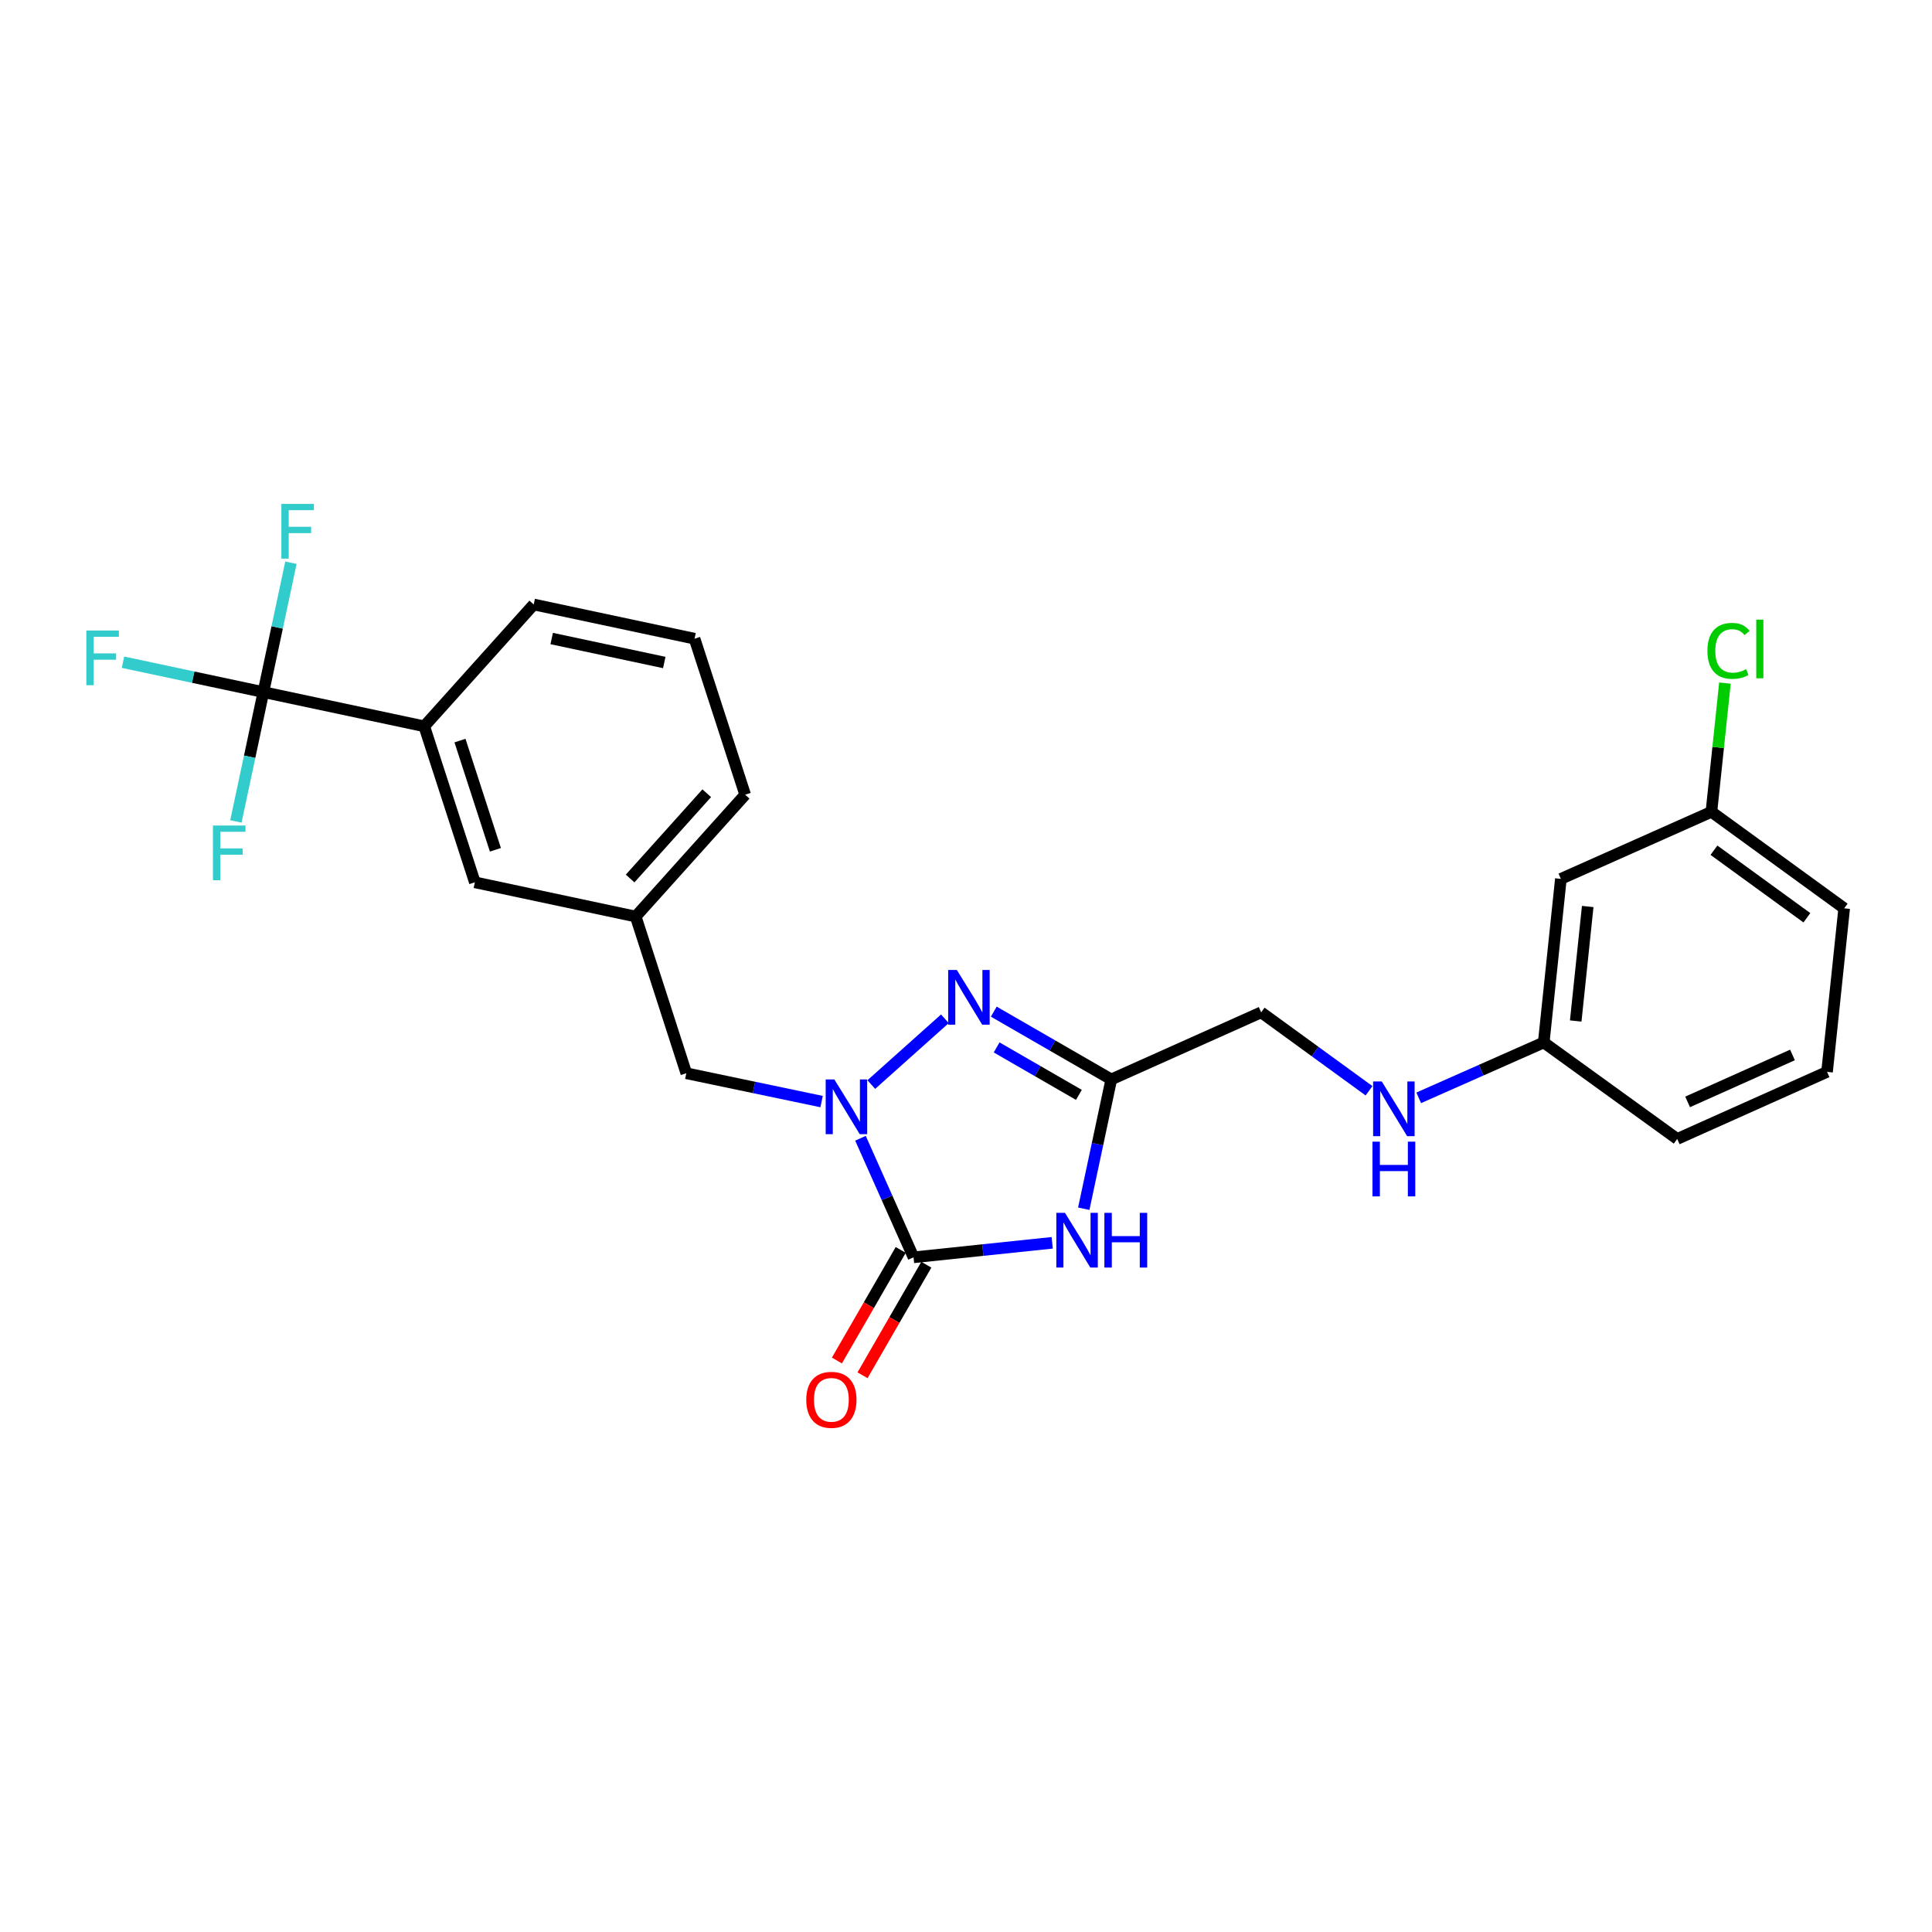 <?xml version='1.0' encoding='iso-8859-1'?>
<svg version='1.1' baseProfile='full'
              xmlns='http://www.w3.org/2000/svg'
                      xmlns:rdkit='http://www.rdkit.org/xml'
                      xmlns:xlink='http://www.w3.org/1999/xlink'
                  xml:space='preserve'
width='1000px' height='1000px' viewBox='0 0 1000 1000'>
<!-- END OF HEADER -->
<rect style='opacity:1.0;fill:#FFFFFF;stroke:none' width='1000' height='1000' x='0' y='0'> </rect>
<path class='bond-0' d='M 544.621,643.276 L 508.732,647.032' style='fill:none;fill-rule:evenodd;stroke:#0000FF;stroke-width:6px;stroke-linecap:butt;stroke-linejoin:miter;stroke-opacity:1' />
<path class='bond-0' d='M 508.732,647.032 L 472.843,650.789' style='fill:none;fill-rule:evenodd;stroke:#000000;stroke-width:6px;stroke-linecap:butt;stroke-linejoin:miter;stroke-opacity:1' />
<path class='bond-3' d='M 560.955,625.642 L 568.077,592.172' style='fill:none;fill-rule:evenodd;stroke:#0000FF;stroke-width:6px;stroke-linecap:butt;stroke-linejoin:miter;stroke-opacity:1' />
<path class='bond-3' d='M 568.077,592.172 L 575.2,558.703' style='fill:none;fill-rule:evenodd;stroke:#000000;stroke-width:6px;stroke-linecap:butt;stroke-linejoin:miter;stroke-opacity:1' />
<path class='bond-1' d='M 472.843,650.789 L 459.11,619.975' style='fill:none;fill-rule:evenodd;stroke:#000000;stroke-width:6px;stroke-linecap:butt;stroke-linejoin:miter;stroke-opacity:1' />
<path class='bond-1' d='M 459.11,619.975 L 445.378,589.161' style='fill:none;fill-rule:evenodd;stroke:#0000FF;stroke-width:6px;stroke-linecap:butt;stroke-linejoin:miter;stroke-opacity:1' />
<path class='bond-7' d='M 466.215,646.963 L 449.7,675.579' style='fill:none;fill-rule:evenodd;stroke:#000000;stroke-width:6px;stroke-linecap:butt;stroke-linejoin:miter;stroke-opacity:1' />
<path class='bond-7' d='M 449.7,675.579 L 433.184,704.194' style='fill:none;fill-rule:evenodd;stroke:#FF0000;stroke-width:6px;stroke-linecap:butt;stroke-linejoin:miter;stroke-opacity:1' />
<path class='bond-7' d='M 479.471,654.614 L 462.955,683.229' style='fill:none;fill-rule:evenodd;stroke:#000000;stroke-width:6px;stroke-linecap:butt;stroke-linejoin:miter;stroke-opacity:1' />
<path class='bond-7' d='M 462.955,683.229 L 446.44,711.844' style='fill:none;fill-rule:evenodd;stroke:#FF0000;stroke-width:6px;stroke-linecap:butt;stroke-linejoin:miter;stroke-opacity:1' />
<path class='bond-6' d='M 425.26,570.177 L 390.246,562.846' style='fill:none;fill-rule:evenodd;stroke:#0000FF;stroke-width:6px;stroke-linecap:butt;stroke-linejoin:miter;stroke-opacity:1' />
<path class='bond-6' d='M 390.246,562.846 L 355.231,555.514' style='fill:none;fill-rule:evenodd;stroke:#000000;stroke-width:6px;stroke-linecap:butt;stroke-linejoin:miter;stroke-opacity:1' />
<path class='bond-25' d='M 450.983,561.37 L 489.08,527.319' style='fill:none;fill-rule:evenodd;stroke:#0000FF;stroke-width:6px;stroke-linecap:butt;stroke-linejoin:miter;stroke-opacity:1' />
<path class='bond-2' d='M 514.381,523.626 L 544.79,541.165' style='fill:none;fill-rule:evenodd;stroke:#0000FF;stroke-width:6px;stroke-linecap:butt;stroke-linejoin:miter;stroke-opacity:1' />
<path class='bond-2' d='M 544.79,541.165 L 575.2,558.703' style='fill:none;fill-rule:evenodd;stroke:#000000;stroke-width:6px;stroke-linecap:butt;stroke-linejoin:miter;stroke-opacity:1' />
<path class='bond-2' d='M 515.857,542.146 L 537.144,554.423' style='fill:none;fill-rule:evenodd;stroke:#0000FF;stroke-width:6px;stroke-linecap:butt;stroke-linejoin:miter;stroke-opacity:1' />
<path class='bond-2' d='M 537.144,554.423 L 558.431,566.7' style='fill:none;fill-rule:evenodd;stroke:#000000;stroke-width:6px;stroke-linecap:butt;stroke-linejoin:miter;stroke-opacity:1' />
<path class='bond-10' d='M 575.2,558.703 L 652.78,523.986' style='fill:none;fill-rule:evenodd;stroke:#000000;stroke-width:6px;stroke-linecap:butt;stroke-linejoin:miter;stroke-opacity:1' />
<path class='bond-4' d='M 136.334,358.232 L 219.594,375.934' style='fill:none;fill-rule:evenodd;stroke:#000000;stroke-width:6px;stroke-linecap:butt;stroke-linejoin:miter;stroke-opacity:1' />
<path class='bond-13' d='M 136.334,358.232 L 143.461,324.754' style='fill:none;fill-rule:evenodd;stroke:#000000;stroke-width:6px;stroke-linecap:butt;stroke-linejoin:miter;stroke-opacity:1' />
<path class='bond-13' d='M 143.461,324.754 L 150.587,291.276' style='fill:none;fill-rule:evenodd;stroke:#33CCCC;stroke-width:6px;stroke-linecap:butt;stroke-linejoin:miter;stroke-opacity:1' />
<path class='bond-14' d='M 136.334,358.232 L 99.995,350.494' style='fill:none;fill-rule:evenodd;stroke:#000000;stroke-width:6px;stroke-linecap:butt;stroke-linejoin:miter;stroke-opacity:1' />
<path class='bond-14' d='M 99.995,350.494 L 63.656,342.757' style='fill:none;fill-rule:evenodd;stroke:#33CCCC;stroke-width:6px;stroke-linecap:butt;stroke-linejoin:miter;stroke-opacity:1' />
<path class='bond-15' d='M 136.334,358.232 L 129.219,391.701' style='fill:none;fill-rule:evenodd;stroke:#000000;stroke-width:6px;stroke-linecap:butt;stroke-linejoin:miter;stroke-opacity:1' />
<path class='bond-15' d='M 129.219,391.701 L 122.103,425.17' style='fill:none;fill-rule:evenodd;stroke:#33CCCC;stroke-width:6px;stroke-linecap:butt;stroke-linejoin:miter;stroke-opacity:1' />
<path class='bond-5' d='M 219.594,375.934 L 245.791,456.686' style='fill:none;fill-rule:evenodd;stroke:#000000;stroke-width:6px;stroke-linecap:butt;stroke-linejoin:miter;stroke-opacity:1' />
<path class='bond-5' d='M 238.082,383.324 L 256.42,439.85' style='fill:none;fill-rule:evenodd;stroke:#000000;stroke-width:6px;stroke-linecap:butt;stroke-linejoin:miter;stroke-opacity:1' />
<path class='bond-19' d='M 219.594,375.934 L 276.257,312.877' style='fill:none;fill-rule:evenodd;stroke:#000000;stroke-width:6px;stroke-linecap:butt;stroke-linejoin:miter;stroke-opacity:1' />
<path class='bond-9' d='M 355.231,555.514 L 329.034,474.406' style='fill:none;fill-rule:evenodd;stroke:#000000;stroke-width:6px;stroke-linecap:butt;stroke-linejoin:miter;stroke-opacity:1' />
<path class='bond-8' d='M 245.791,456.686 L 329.034,474.406' style='fill:none;fill-rule:evenodd;stroke:#000000;stroke-width:6px;stroke-linecap:butt;stroke-linejoin:miter;stroke-opacity:1' />
<path class='bond-22' d='M 329.034,474.406 L 385.697,411.34' style='fill:none;fill-rule:evenodd;stroke:#000000;stroke-width:6px;stroke-linecap:butt;stroke-linejoin:miter;stroke-opacity:1' />
<path class='bond-22' d='M 326.149,454.717 L 365.813,410.571' style='fill:none;fill-rule:evenodd;stroke:#000000;stroke-width:6px;stroke-linecap:butt;stroke-linejoin:miter;stroke-opacity:1' />
<path class='bond-11' d='M 652.78,523.986 L 680.691,544.282' style='fill:none;fill-rule:evenodd;stroke:#000000;stroke-width:6px;stroke-linecap:butt;stroke-linejoin:miter;stroke-opacity:1' />
<path class='bond-11' d='M 680.691,544.282 L 708.603,564.578' style='fill:none;fill-rule:evenodd;stroke:#0000FF;stroke-width:6px;stroke-linecap:butt;stroke-linejoin:miter;stroke-opacity:1' />
<path class='bond-16' d='M 734.327,568.235 L 766.682,553.903' style='fill:none;fill-rule:evenodd;stroke:#0000FF;stroke-width:6px;stroke-linecap:butt;stroke-linejoin:miter;stroke-opacity:1' />
<path class='bond-16' d='M 766.682,553.903 L 799.037,539.572' style='fill:none;fill-rule:evenodd;stroke:#000000;stroke-width:6px;stroke-linecap:butt;stroke-linejoin:miter;stroke-opacity:1' />
<path class='bond-12' d='M 807.906,454.909 L 799.037,539.572' style='fill:none;fill-rule:evenodd;stroke:#000000;stroke-width:6px;stroke-linecap:butt;stroke-linejoin:miter;stroke-opacity:1' />
<path class='bond-12' d='M 821.797,469.203 L 815.589,528.467' style='fill:none;fill-rule:evenodd;stroke:#000000;stroke-width:6px;stroke-linecap:butt;stroke-linejoin:miter;stroke-opacity:1' />
<path class='bond-17' d='M 807.906,454.909 L 885.826,420.2' style='fill:none;fill-rule:evenodd;stroke:#000000;stroke-width:6px;stroke-linecap:butt;stroke-linejoin:miter;stroke-opacity:1' />
<path class='bond-23' d='M 799.037,539.572 L 868.123,589.517' style='fill:none;fill-rule:evenodd;stroke:#000000;stroke-width:6px;stroke-linecap:butt;stroke-linejoin:miter;stroke-opacity:1' />
<path class='bond-18' d='M 885.826,420.2 L 889.324,386.881' style='fill:none;fill-rule:evenodd;stroke:#000000;stroke-width:6px;stroke-linecap:butt;stroke-linejoin:miter;stroke-opacity:1' />
<path class='bond-18' d='M 889.324,386.881 L 892.823,353.562' style='fill:none;fill-rule:evenodd;stroke:#00CC00;stroke-width:6px;stroke-linecap:butt;stroke-linejoin:miter;stroke-opacity:1' />
<path class='bond-27' d='M 885.826,420.2 L 954.545,470.146' style='fill:none;fill-rule:evenodd;stroke:#000000;stroke-width:6px;stroke-linecap:butt;stroke-linejoin:miter;stroke-opacity:1' />
<path class='bond-27' d='M 887.135,440.073 L 935.239,475.035' style='fill:none;fill-rule:evenodd;stroke:#000000;stroke-width:6px;stroke-linecap:butt;stroke-linejoin:miter;stroke-opacity:1' />
<path class='bond-26' d='M 276.257,312.877 L 359.5,330.597' style='fill:none;fill-rule:evenodd;stroke:#000000;stroke-width:6px;stroke-linecap:butt;stroke-linejoin:miter;stroke-opacity:1' />
<path class='bond-26' d='M 285.557,330.505 L 343.827,342.909' style='fill:none;fill-rule:evenodd;stroke:#000000;stroke-width:6px;stroke-linecap:butt;stroke-linejoin:miter;stroke-opacity:1' />
<path class='bond-20' d='M 359.5,330.597 L 385.697,411.34' style='fill:none;fill-rule:evenodd;stroke:#000000;stroke-width:6px;stroke-linecap:butt;stroke-linejoin:miter;stroke-opacity:1' />
<path class='bond-21' d='M 945.677,554.8 L 868.123,589.517' style='fill:none;fill-rule:evenodd;stroke:#000000;stroke-width:6px;stroke-linecap:butt;stroke-linejoin:miter;stroke-opacity:1' />
<path class='bond-21' d='M 927.79,546.038 L 873.502,570.34' style='fill:none;fill-rule:evenodd;stroke:#000000;stroke-width:6px;stroke-linecap:butt;stroke-linejoin:miter;stroke-opacity:1' />
<path class='bond-24' d='M 945.677,554.8 L 954.545,470.146' style='fill:none;fill-rule:evenodd;stroke:#000000;stroke-width:6px;stroke-linecap:butt;stroke-linejoin:miter;stroke-opacity:1' />
<path  class='atom-0' d='M 551.228 627.769
L 560.508 642.769
Q 561.428 644.249, 562.908 646.929
Q 564.388 649.609, 564.468 649.769
L 564.468 627.769
L 568.228 627.769
L 568.228 656.089
L 564.348 656.089
L 554.388 639.689
Q 553.228 637.769, 551.988 635.569
Q 550.788 633.369, 550.428 632.689
L 550.428 656.089
L 546.748 656.089
L 546.748 627.769
L 551.228 627.769
' fill='#0000FF'/>
<path  class='atom-0' d='M 571.628 627.769
L 575.468 627.769
L 575.468 639.809
L 589.948 639.809
L 589.948 627.769
L 593.788 627.769
L 593.788 656.089
L 589.948 656.089
L 589.948 643.009
L 575.468 643.009
L 575.468 656.089
L 571.628 656.089
L 571.628 627.769
' fill='#0000FF'/>
<path  class='atom-2' d='M 431.857 558.709
L 441.137 573.709
Q 442.057 575.189, 443.537 577.869
Q 445.017 580.549, 445.097 580.709
L 445.097 558.709
L 448.857 558.709
L 448.857 587.029
L 444.977 587.029
L 435.017 570.629
Q 433.857 568.709, 432.617 566.509
Q 431.417 564.309, 431.057 563.629
L 431.057 587.029
L 427.377 587.029
L 427.377 558.709
L 431.857 558.709
' fill='#0000FF'/>
<path  class='atom-3' d='M 495.254 502.046
L 504.534 517.046
Q 505.454 518.526, 506.934 521.206
Q 508.414 523.886, 508.494 524.046
L 508.494 502.046
L 512.254 502.046
L 512.254 530.366
L 508.374 530.366
L 498.414 513.966
Q 497.254 512.046, 496.014 509.846
Q 494.814 507.646, 494.454 506.966
L 494.454 530.366
L 490.774 530.366
L 490.774 502.046
L 495.254 502.046
' fill='#0000FF'/>
<path  class='atom-8' d='M 417.32 724.546
Q 417.32 717.746, 420.68 713.946
Q 424.04 710.146, 430.32 710.146
Q 436.6 710.146, 439.96 713.946
Q 443.32 717.746, 443.32 724.546
Q 443.32 731.426, 439.92 735.346
Q 436.52 739.226, 430.32 739.226
Q 424.08 739.226, 420.68 735.346
Q 417.32 731.466, 417.32 724.546
M 430.32 736.026
Q 434.64 736.026, 436.96 733.146
Q 439.32 730.226, 439.32 724.546
Q 439.32 718.986, 436.96 716.186
Q 434.64 713.346, 430.32 713.346
Q 426 713.346, 423.64 716.146
Q 421.32 718.946, 421.32 724.546
Q 421.32 730.266, 423.64 733.146
Q 426 736.026, 430.32 736.026
' fill='#FF0000'/>
<path  class='atom-12' d='M 715.206 559.772
L 724.486 574.772
Q 725.406 576.252, 726.886 578.932
Q 728.366 581.612, 728.446 581.772
L 728.446 559.772
L 732.206 559.772
L 732.206 588.092
L 728.326 588.092
L 718.366 571.692
Q 717.206 569.772, 715.966 567.572
Q 714.766 565.372, 714.406 564.692
L 714.406 588.092
L 710.726 588.092
L 710.726 559.772
L 715.206 559.772
' fill='#0000FF'/>
<path  class='atom-12' d='M 710.386 590.924
L 714.226 590.924
L 714.226 602.964
L 728.706 602.964
L 728.706 590.924
L 732.546 590.924
L 732.546 619.244
L 728.706 619.244
L 728.706 606.164
L 714.226 606.164
L 714.226 619.244
L 710.386 619.244
L 710.386 590.924
' fill='#0000FF'/>
<path  class='atom-14' d='M 145.634 260.829
L 162.474 260.829
L 162.474 264.069
L 149.434 264.069
L 149.434 272.669
L 161.034 272.669
L 161.034 275.949
L 149.434 275.949
L 149.434 289.149
L 145.634 289.149
L 145.634 260.829
' fill='#33CCCC'/>
<path  class='atom-15' d='M 44.689 326.352
L 61.529 326.352
L 61.529 329.592
L 48.489 329.592
L 48.489 338.192
L 60.089 338.192
L 60.089 341.472
L 48.489 341.472
L 48.489 354.672
L 44.689 354.672
L 44.689 326.352
' fill='#33CCCC'/>
<path  class='atom-16' d='M 110.22 427.297
L 127.06 427.297
L 127.06 430.537
L 114.02 430.537
L 114.02 439.137
L 125.62 439.137
L 125.62 442.417
L 114.02 442.417
L 114.02 455.617
L 110.22 455.617
L 110.22 427.297
' fill='#33CCCC'/>
<path  class='atom-19' d='M 883.757 336.883
Q 883.757 329.843, 887.037 326.163
Q 890.357 322.443, 896.637 322.443
Q 902.477 322.443, 905.597 326.563
L 902.957 328.723
Q 900.677 325.723, 896.637 325.723
Q 892.357 325.723, 890.077 328.603
Q 887.837 331.443, 887.837 336.883
Q 887.837 342.483, 890.157 345.363
Q 892.517 348.243, 897.077 348.243
Q 900.197 348.243, 903.837 346.363
L 904.957 349.363
Q 903.477 350.323, 901.237 350.883
Q 898.997 351.443, 896.517 351.443
Q 890.357 351.443, 887.037 347.683
Q 883.757 343.923, 883.757 336.883
' fill='#00CC00'/>
<path  class='atom-19' d='M 909.037 320.723
L 912.717 320.723
L 912.717 351.083
L 909.037 351.083
L 909.037 320.723
' fill='#00CC00'/>
</svg>
